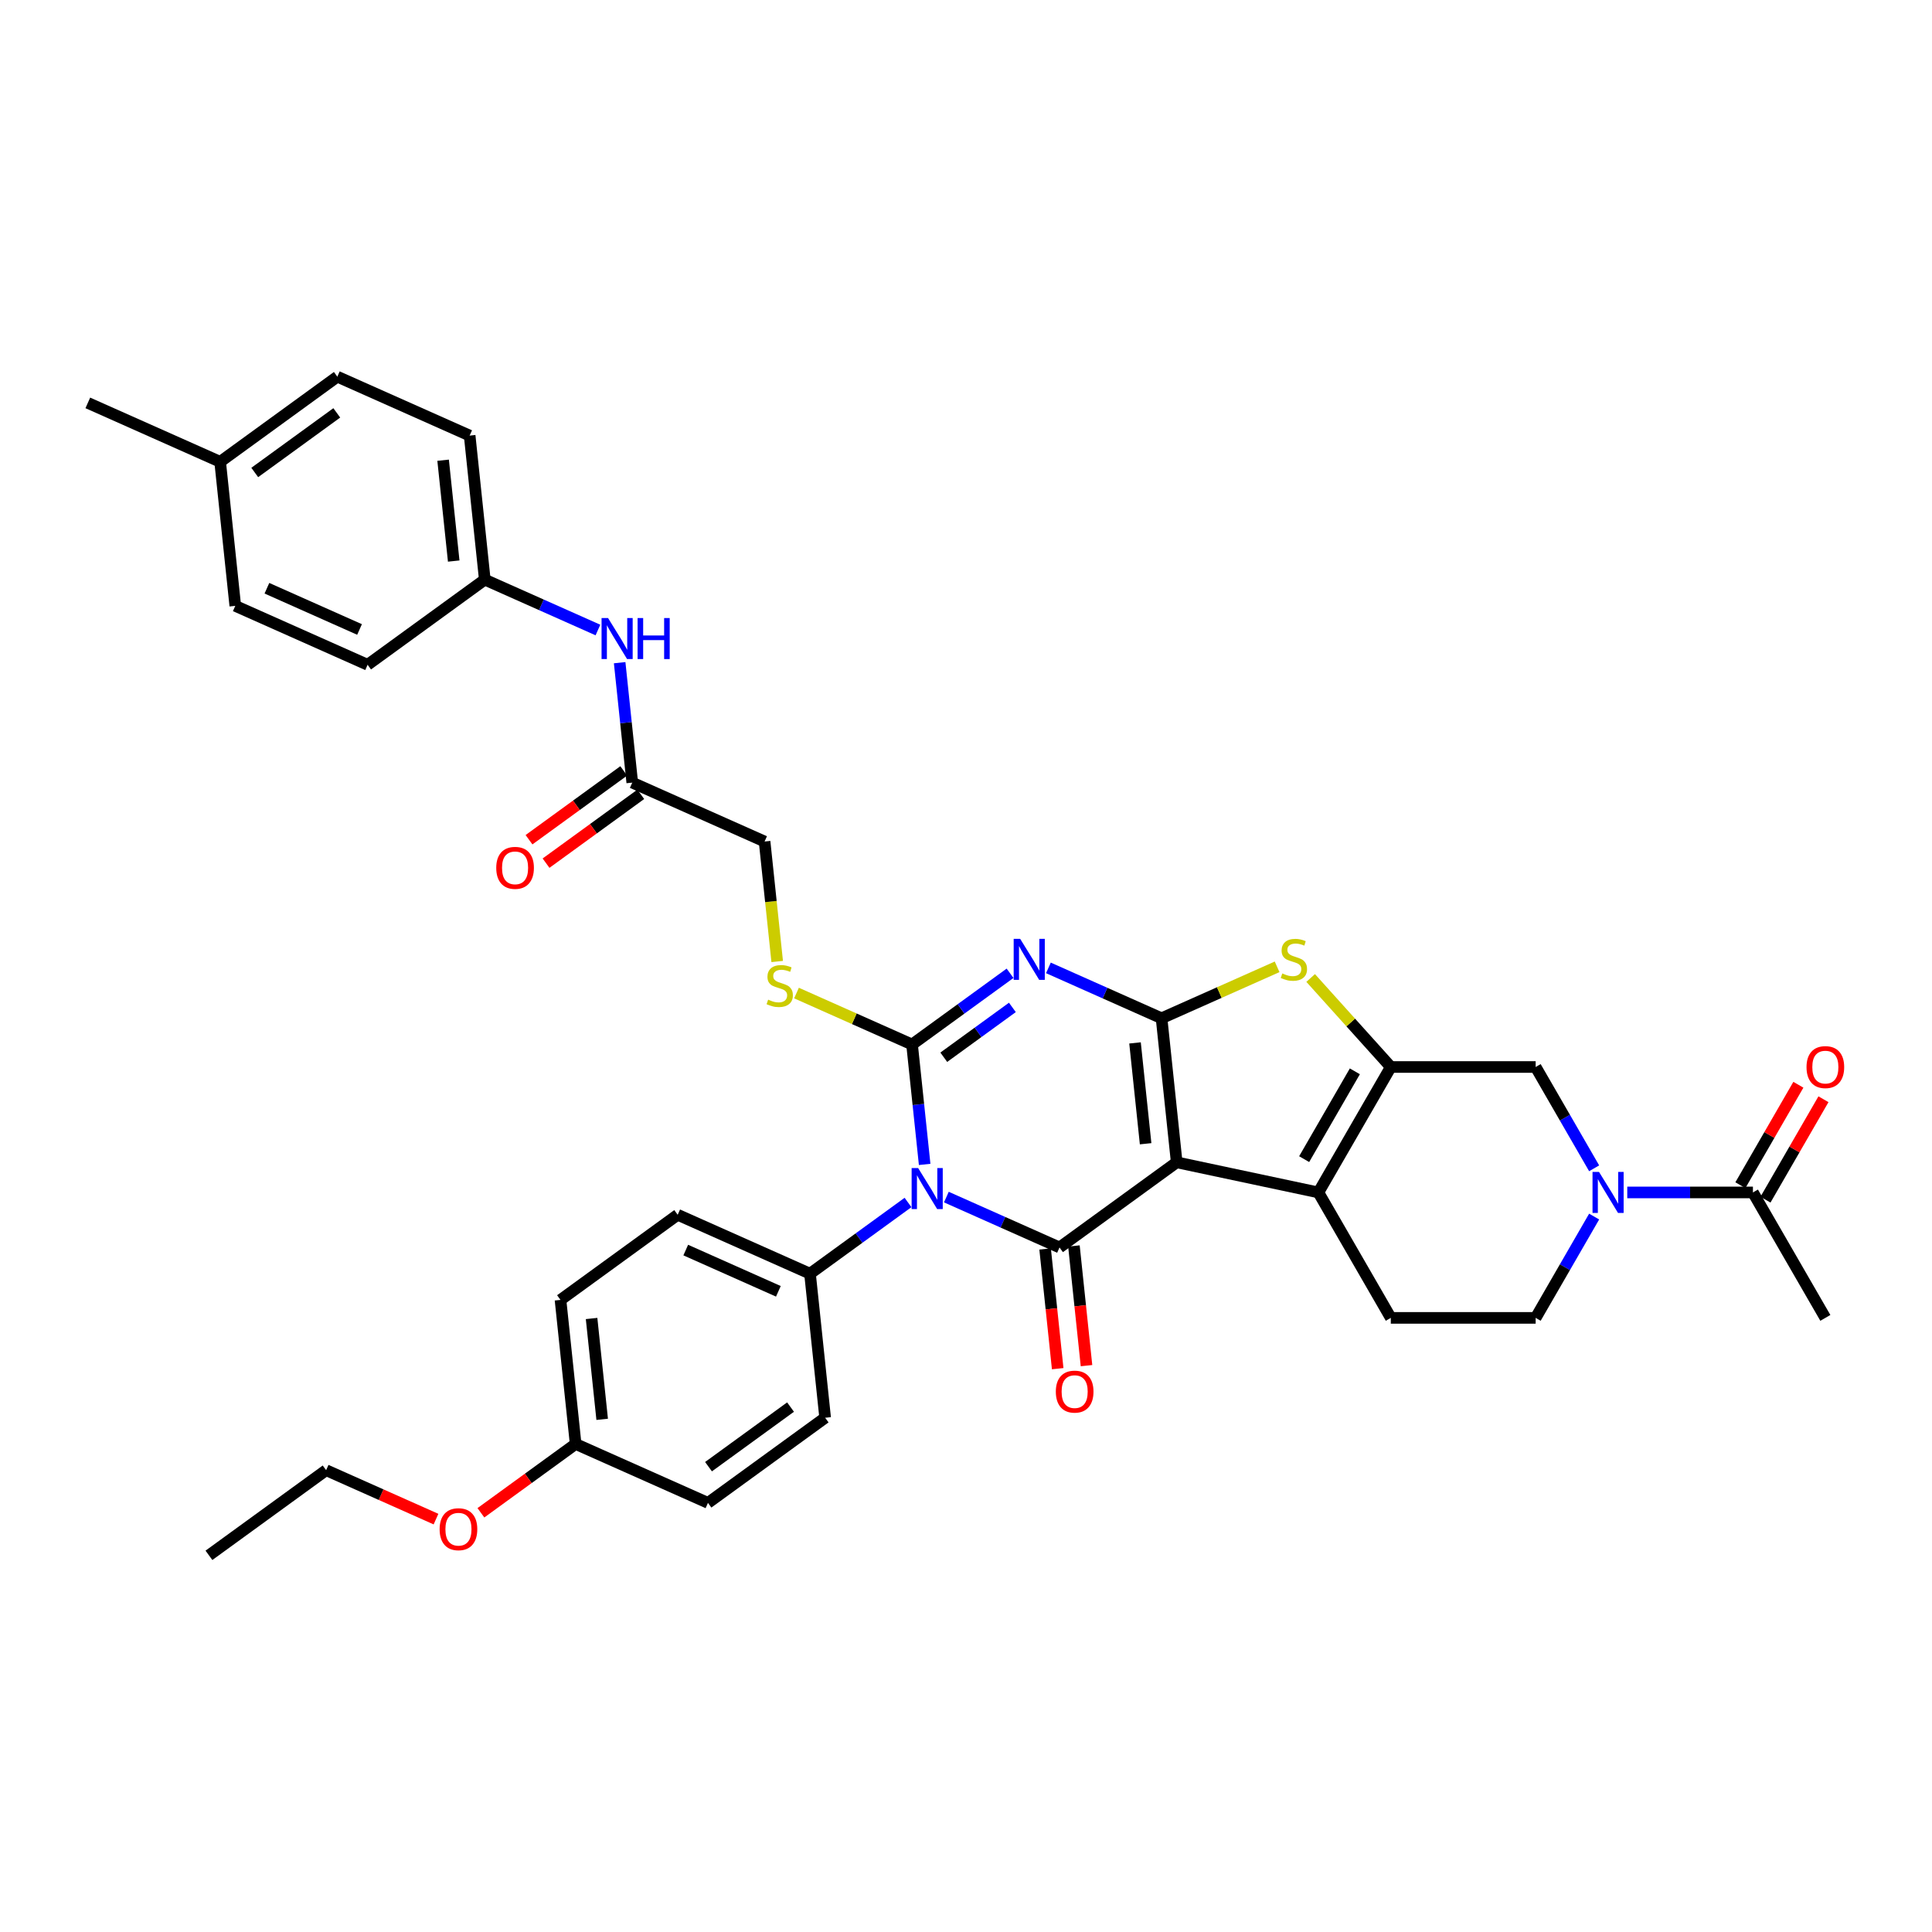 <?xml version='1.0' encoding='iso-8859-1'?>
<svg version='1.1' baseProfile='full'
              xmlns='http://www.w3.org/2000/svg'
                      xmlns:rdkit='http://www.rdkit.org/xml'
                      xmlns:xlink='http://www.w3.org/1999/xlink'
                  xml:space='preserve'
width='1000px' height='1000px' viewBox='0 0 1000 1000'>
<!-- END OF HEADER -->
<rect style='opacity:1.0;fill:#FFFFFF;stroke:none' width='1000' height='1000' x='0' y='0'> </rect>
<path class='bond-0' d='M 609.059,601.617 L 601.222,527.054' style='fill:none;fill-rule:evenodd;stroke:#000000;stroke-width:6px;stroke-linecap:butt;stroke-linejoin:miter;stroke-opacity:1' />
<path class='bond-0' d='M 592.971,592 L 587.485,539.806' style='fill:none;fill-rule:evenodd;stroke:#000000;stroke-width:6px;stroke-linecap:butt;stroke-linejoin:miter;stroke-opacity:1' />
<path class='bond-4' d='M 609.059,601.617 L 548.404,645.685' style='fill:none;fill-rule:evenodd;stroke:#000000;stroke-width:6px;stroke-linecap:butt;stroke-linejoin:miter;stroke-opacity:1' />
<path class='bond-5' d='M 609.059,601.617 L 682.393,617.204' style='fill:none;fill-rule:evenodd;stroke:#000000;stroke-width:6px;stroke-linecap:butt;stroke-linejoin:miter;stroke-opacity:1' />
<path class='bond-3' d='M 601.222,527.054 L 571.939,514.017' style='fill:none;fill-rule:evenodd;stroke:#000000;stroke-width:6px;stroke-linecap:butt;stroke-linejoin:miter;stroke-opacity:1' />
<path class='bond-3' d='M 571.939,514.017 L 542.657,500.979' style='fill:none;fill-rule:evenodd;stroke:#0000FF;stroke-width:6px;stroke-linecap:butt;stroke-linejoin:miter;stroke-opacity:1' />
<path class='bond-7' d='M 601.222,527.054 L 631.126,513.74' style='fill:none;fill-rule:evenodd;stroke:#000000;stroke-width:6px;stroke-linecap:butt;stroke-linejoin:miter;stroke-opacity:1' />
<path class='bond-7' d='M 631.126,513.74 L 661.031,500.425' style='fill:none;fill-rule:evenodd;stroke:#CCCC00;stroke-width:6px;stroke-linecap:butt;stroke-linejoin:miter;stroke-opacity:1' />
<path class='bond-1' d='M 489.839,619.61 L 519.122,632.647' style='fill:none;fill-rule:evenodd;stroke:#0000FF;stroke-width:6px;stroke-linecap:butt;stroke-linejoin:miter;stroke-opacity:1' />
<path class='bond-1' d='M 519.122,632.647 L 548.404,645.685' style='fill:none;fill-rule:evenodd;stroke:#000000;stroke-width:6px;stroke-linecap:butt;stroke-linejoin:miter;stroke-opacity:1' />
<path class='bond-2' d='M 478.6,602.7 L 475.338,571.664' style='fill:none;fill-rule:evenodd;stroke:#0000FF;stroke-width:6px;stroke-linecap:butt;stroke-linejoin:miter;stroke-opacity:1' />
<path class='bond-2' d='M 475.338,571.664 L 472.076,540.628' style='fill:none;fill-rule:evenodd;stroke:#000000;stroke-width:6px;stroke-linecap:butt;stroke-linejoin:miter;stroke-opacity:1' />
<path class='bond-12' d='M 469.986,622.402 L 444.622,640.83' style='fill:none;fill-rule:evenodd;stroke:#0000FF;stroke-width:6px;stroke-linecap:butt;stroke-linejoin:miter;stroke-opacity:1' />
<path class='bond-12' d='M 444.622,640.83 L 419.258,659.258' style='fill:none;fill-rule:evenodd;stroke:#000000;stroke-width:6px;stroke-linecap:butt;stroke-linejoin:miter;stroke-opacity:1' />
<path class='bond-10' d='M 472.076,540.628 L 442.171,527.313' style='fill:none;fill-rule:evenodd;stroke:#000000;stroke-width:6px;stroke-linecap:butt;stroke-linejoin:miter;stroke-opacity:1' />
<path class='bond-10' d='M 442.171,527.313 L 412.267,513.999' style='fill:none;fill-rule:evenodd;stroke:#CCCC00;stroke-width:6px;stroke-linecap:butt;stroke-linejoin:miter;stroke-opacity:1' />
<path class='bond-38' d='M 472.076,540.628 L 497.44,522.2' style='fill:none;fill-rule:evenodd;stroke:#000000;stroke-width:6px;stroke-linecap:butt;stroke-linejoin:miter;stroke-opacity:1' />
<path class='bond-38' d='M 497.44,522.2 L 522.804,503.772' style='fill:none;fill-rule:evenodd;stroke:#0000FF;stroke-width:6px;stroke-linecap:butt;stroke-linejoin:miter;stroke-opacity:1' />
<path class='bond-38' d='M 488.499,547.23 L 506.254,534.331' style='fill:none;fill-rule:evenodd;stroke:#000000;stroke-width:6px;stroke-linecap:butt;stroke-linejoin:miter;stroke-opacity:1' />
<path class='bond-38' d='M 506.254,534.331 L 524.008,521.431' style='fill:none;fill-rule:evenodd;stroke:#0000FF;stroke-width:6px;stroke-linecap:butt;stroke-linejoin:miter;stroke-opacity:1' />
<path class='bond-14' d='M 540.948,646.468 L 544.204,677.444' style='fill:none;fill-rule:evenodd;stroke:#000000;stroke-width:6px;stroke-linecap:butt;stroke-linejoin:miter;stroke-opacity:1' />
<path class='bond-14' d='M 544.204,677.444 L 547.459,708.42' style='fill:none;fill-rule:evenodd;stroke:#FF0000;stroke-width:6px;stroke-linecap:butt;stroke-linejoin:miter;stroke-opacity:1' />
<path class='bond-14' d='M 555.86,644.901 L 559.116,675.877' style='fill:none;fill-rule:evenodd;stroke:#000000;stroke-width:6px;stroke-linecap:butt;stroke-linejoin:miter;stroke-opacity:1' />
<path class='bond-14' d='M 559.116,675.877 L 562.372,706.853' style='fill:none;fill-rule:evenodd;stroke:#FF0000;stroke-width:6px;stroke-linecap:butt;stroke-linejoin:miter;stroke-opacity:1' />
<path class='bond-6' d='M 682.393,617.204 L 719.88,552.276' style='fill:none;fill-rule:evenodd;stroke:#000000;stroke-width:6px;stroke-linecap:butt;stroke-linejoin:miter;stroke-opacity:1' />
<path class='bond-6' d='M 675.031,599.968 L 701.271,554.518' style='fill:none;fill-rule:evenodd;stroke:#000000;stroke-width:6px;stroke-linecap:butt;stroke-linejoin:miter;stroke-opacity:1' />
<path class='bond-13' d='M 682.393,617.204 L 719.88,682.133' style='fill:none;fill-rule:evenodd;stroke:#000000;stroke-width:6px;stroke-linecap:butt;stroke-linejoin:miter;stroke-opacity:1' />
<path class='bond-9' d='M 719.88,552.276 L 794.853,552.276' style='fill:none;fill-rule:evenodd;stroke:#000000;stroke-width:6px;stroke-linecap:butt;stroke-linejoin:miter;stroke-opacity:1' />
<path class='bond-37' d='M 719.88,552.276 L 699.137,529.239' style='fill:none;fill-rule:evenodd;stroke:#000000;stroke-width:6px;stroke-linecap:butt;stroke-linejoin:miter;stroke-opacity:1' />
<path class='bond-37' d='M 699.137,529.239 L 678.395,506.202' style='fill:none;fill-rule:evenodd;stroke:#CCCC00;stroke-width:6px;stroke-linecap:butt;stroke-linejoin:miter;stroke-opacity:1' />
<path class='bond-8' d='M 825.128,629.695 L 809.99,655.914' style='fill:none;fill-rule:evenodd;stroke:#0000FF;stroke-width:6px;stroke-linecap:butt;stroke-linejoin:miter;stroke-opacity:1' />
<path class='bond-8' d='M 809.99,655.914 L 794.853,682.133' style='fill:none;fill-rule:evenodd;stroke:#000000;stroke-width:6px;stroke-linecap:butt;stroke-linejoin:miter;stroke-opacity:1' />
<path class='bond-11' d='M 842.266,617.204 L 874.789,617.204' style='fill:none;fill-rule:evenodd;stroke:#0000FF;stroke-width:6px;stroke-linecap:butt;stroke-linejoin:miter;stroke-opacity:1' />
<path class='bond-11' d='M 874.789,617.204 L 907.312,617.204' style='fill:none;fill-rule:evenodd;stroke:#000000;stroke-width:6px;stroke-linecap:butt;stroke-linejoin:miter;stroke-opacity:1' />
<path class='bond-39' d='M 825.128,604.714 L 809.99,578.495' style='fill:none;fill-rule:evenodd;stroke:#0000FF;stroke-width:6px;stroke-linecap:butt;stroke-linejoin:miter;stroke-opacity:1' />
<path class='bond-39' d='M 809.99,578.495 L 794.853,552.276' style='fill:none;fill-rule:evenodd;stroke:#000000;stroke-width:6px;stroke-linecap:butt;stroke-linejoin:miter;stroke-opacity:1' />
<path class='bond-20' d='M 402.275,497.673 L 399.011,466.622' style='fill:none;fill-rule:evenodd;stroke:#CCCC00;stroke-width:6px;stroke-linecap:butt;stroke-linejoin:miter;stroke-opacity:1' />
<path class='bond-20' d='M 399.011,466.622 L 395.748,435.571' style='fill:none;fill-rule:evenodd;stroke:#000000;stroke-width:6px;stroke-linecap:butt;stroke-linejoin:miter;stroke-opacity:1' />
<path class='bond-18' d='M 913.805,620.953 L 928.813,594.959' style='fill:none;fill-rule:evenodd;stroke:#000000;stroke-width:6px;stroke-linecap:butt;stroke-linejoin:miter;stroke-opacity:1' />
<path class='bond-18' d='M 928.813,594.959 L 943.821,568.965' style='fill:none;fill-rule:evenodd;stroke:#FF0000;stroke-width:6px;stroke-linecap:butt;stroke-linejoin:miter;stroke-opacity:1' />
<path class='bond-18' d='M 900.82,613.456 L 915.827,587.462' style='fill:none;fill-rule:evenodd;stroke:#000000;stroke-width:6px;stroke-linecap:butt;stroke-linejoin:miter;stroke-opacity:1' />
<path class='bond-18' d='M 915.827,587.462 L 930.835,561.467' style='fill:none;fill-rule:evenodd;stroke:#FF0000;stroke-width:6px;stroke-linecap:butt;stroke-linejoin:miter;stroke-opacity:1' />
<path class='bond-33' d='M 907.312,617.204 L 944.799,682.133' style='fill:none;fill-rule:evenodd;stroke:#000000;stroke-width:6px;stroke-linecap:butt;stroke-linejoin:miter;stroke-opacity:1' />
<path class='bond-21' d='M 419.258,659.258 L 350.767,628.764' style='fill:none;fill-rule:evenodd;stroke:#000000;stroke-width:6px;stroke-linecap:butt;stroke-linejoin:miter;stroke-opacity:1' />
<path class='bond-21' d='M 402.886,668.382 L 354.942,647.036' style='fill:none;fill-rule:evenodd;stroke:#000000;stroke-width:6px;stroke-linecap:butt;stroke-linejoin:miter;stroke-opacity:1' />
<path class='bond-22' d='M 419.258,659.258 L 427.095,733.821' style='fill:none;fill-rule:evenodd;stroke:#000000;stroke-width:6px;stroke-linecap:butt;stroke-linejoin:miter;stroke-opacity:1' />
<path class='bond-16' d='M 719.88,682.133 L 794.853,682.133' style='fill:none;fill-rule:evenodd;stroke:#000000;stroke-width:6px;stroke-linecap:butt;stroke-linejoin:miter;stroke-opacity:1' />
<path class='bond-15' d='M 327.257,405.077 L 395.748,435.571' style='fill:none;fill-rule:evenodd;stroke:#000000;stroke-width:6px;stroke-linecap:butt;stroke-linejoin:miter;stroke-opacity:1' />
<path class='bond-17' d='M 327.257,405.077 L 323.995,374.041' style='fill:none;fill-rule:evenodd;stroke:#000000;stroke-width:6px;stroke-linecap:butt;stroke-linejoin:miter;stroke-opacity:1' />
<path class='bond-17' d='M 323.995,374.041 L 320.733,343.005' style='fill:none;fill-rule:evenodd;stroke:#0000FF;stroke-width:6px;stroke-linecap:butt;stroke-linejoin:miter;stroke-opacity:1' />
<path class='bond-19' d='M 322.85,399.012 L 298.333,416.824' style='fill:none;fill-rule:evenodd;stroke:#000000;stroke-width:6px;stroke-linecap:butt;stroke-linejoin:miter;stroke-opacity:1' />
<path class='bond-19' d='M 298.333,416.824 L 273.816,434.637' style='fill:none;fill-rule:evenodd;stroke:#FF0000;stroke-width:6px;stroke-linecap:butt;stroke-linejoin:miter;stroke-opacity:1' />
<path class='bond-19' d='M 331.663,411.142 L 307.147,428.955' style='fill:none;fill-rule:evenodd;stroke:#000000;stroke-width:6px;stroke-linecap:butt;stroke-linejoin:miter;stroke-opacity:1' />
<path class='bond-19' d='M 307.147,428.955 L 282.63,446.767' style='fill:none;fill-rule:evenodd;stroke:#FF0000;stroke-width:6px;stroke-linecap:butt;stroke-linejoin:miter;stroke-opacity:1' />
<path class='bond-23' d='M 309.493,326.095 L 280.211,313.058' style='fill:none;fill-rule:evenodd;stroke:#0000FF;stroke-width:6px;stroke-linecap:butt;stroke-linejoin:miter;stroke-opacity:1' />
<path class='bond-23' d='M 280.211,313.058 L 250.928,300.02' style='fill:none;fill-rule:evenodd;stroke:#000000;stroke-width:6px;stroke-linecap:butt;stroke-linejoin:miter;stroke-opacity:1' />
<path class='bond-25' d='M 350.767,628.764 L 290.113,672.832' style='fill:none;fill-rule:evenodd;stroke:#000000;stroke-width:6px;stroke-linecap:butt;stroke-linejoin:miter;stroke-opacity:1' />
<path class='bond-26' d='M 427.095,733.821 L 366.441,777.889' style='fill:none;fill-rule:evenodd;stroke:#000000;stroke-width:6px;stroke-linecap:butt;stroke-linejoin:miter;stroke-opacity:1' />
<path class='bond-26' d='M 409.183,728.3 L 366.725,759.148' style='fill:none;fill-rule:evenodd;stroke:#000000;stroke-width:6px;stroke-linecap:butt;stroke-linejoin:miter;stroke-opacity:1' />
<path class='bond-28' d='M 250.928,300.02 L 190.274,344.088' style='fill:none;fill-rule:evenodd;stroke:#000000;stroke-width:6px;stroke-linecap:butt;stroke-linejoin:miter;stroke-opacity:1' />
<path class='bond-29' d='M 250.928,300.02 L 243.092,225.458' style='fill:none;fill-rule:evenodd;stroke:#000000;stroke-width:6px;stroke-linecap:butt;stroke-linejoin:miter;stroke-opacity:1' />
<path class='bond-29' d='M 234.84,290.403 L 229.355,238.21' style='fill:none;fill-rule:evenodd;stroke:#000000;stroke-width:6px;stroke-linecap:butt;stroke-linejoin:miter;stroke-opacity:1' />
<path class='bond-24' d='M 297.949,747.394 L 366.441,777.889' style='fill:none;fill-rule:evenodd;stroke:#000000;stroke-width:6px;stroke-linecap:butt;stroke-linejoin:miter;stroke-opacity:1' />
<path class='bond-32' d='M 297.949,747.394 L 273.433,765.207' style='fill:none;fill-rule:evenodd;stroke:#000000;stroke-width:6px;stroke-linecap:butt;stroke-linejoin:miter;stroke-opacity:1' />
<path class='bond-32' d='M 273.433,765.207 L 248.916,783.019' style='fill:none;fill-rule:evenodd;stroke:#FF0000;stroke-width:6px;stroke-linecap:butt;stroke-linejoin:miter;stroke-opacity:1' />
<path class='bond-40' d='M 297.949,747.394 L 290.113,672.832' style='fill:none;fill-rule:evenodd;stroke:#000000;stroke-width:6px;stroke-linecap:butt;stroke-linejoin:miter;stroke-opacity:1' />
<path class='bond-40' d='M 311.686,734.643 L 306.201,682.449' style='fill:none;fill-rule:evenodd;stroke:#000000;stroke-width:6px;stroke-linecap:butt;stroke-linejoin:miter;stroke-opacity:1' />
<path class='bond-27' d='M 113.946,239.032 L 174.6,194.964' style='fill:none;fill-rule:evenodd;stroke:#000000;stroke-width:6px;stroke-linecap:butt;stroke-linejoin:miter;stroke-opacity:1' />
<path class='bond-27' d='M 131.858,244.552 L 174.316,213.705' style='fill:none;fill-rule:evenodd;stroke:#000000;stroke-width:6px;stroke-linecap:butt;stroke-linejoin:miter;stroke-opacity:1' />
<path class='bond-35' d='M 113.946,239.032 L 45.455,208.537' style='fill:none;fill-rule:evenodd;stroke:#000000;stroke-width:6px;stroke-linecap:butt;stroke-linejoin:miter;stroke-opacity:1' />
<path class='bond-41' d='M 113.946,239.032 L 121.783,313.594' style='fill:none;fill-rule:evenodd;stroke:#000000;stroke-width:6px;stroke-linecap:butt;stroke-linejoin:miter;stroke-opacity:1' />
<path class='bond-31' d='M 190.274,344.088 L 121.783,313.594' style='fill:none;fill-rule:evenodd;stroke:#000000;stroke-width:6px;stroke-linecap:butt;stroke-linejoin:miter;stroke-opacity:1' />
<path class='bond-31' d='M 186.099,325.816 L 138.155,304.47' style='fill:none;fill-rule:evenodd;stroke:#000000;stroke-width:6px;stroke-linecap:butt;stroke-linejoin:miter;stroke-opacity:1' />
<path class='bond-30' d='M 243.092,225.458 L 174.6,194.964' style='fill:none;fill-rule:evenodd;stroke:#000000;stroke-width:6px;stroke-linecap:butt;stroke-linejoin:miter;stroke-opacity:1' />
<path class='bond-34' d='M 225.674,786.289 L 197.239,773.628' style='fill:none;fill-rule:evenodd;stroke:#FF0000;stroke-width:6px;stroke-linecap:butt;stroke-linejoin:miter;stroke-opacity:1' />
<path class='bond-34' d='M 197.239,773.628 L 168.804,760.968' style='fill:none;fill-rule:evenodd;stroke:#000000;stroke-width:6px;stroke-linecap:butt;stroke-linejoin:miter;stroke-opacity:1' />
<path class='bond-36' d='M 168.804,760.968 L 108.149,805.036' style='fill:none;fill-rule:evenodd;stroke:#000000;stroke-width:6px;stroke-linecap:butt;stroke-linejoin:miter;stroke-opacity:1' />
<path  class='atom-2' d='M 475.219 604.574
L 482.177 615.82
Q 482.867 616.93, 483.976 618.939
Q 485.086 620.948, 485.146 621.068
L 485.146 604.574
L 487.965 604.574
L 487.965 625.806
L 485.056 625.806
L 477.589 613.511
Q 476.719 612.071, 475.789 610.422
Q 474.89 608.773, 474.62 608.263
L 474.62 625.806
L 471.861 625.806
L 471.861 604.574
L 475.219 604.574
' fill='#0000FF'/>
<path  class='atom-4' d='M 528.037 485.944
L 534.995 497.19
Q 535.684 498.299, 536.794 500.309
Q 537.904 502.318, 537.964 502.438
L 537.964 485.944
L 540.783 485.944
L 540.783 507.176
L 537.874 507.176
L 530.406 494.88
Q 529.537 493.441, 528.607 491.792
Q 527.707 490.142, 527.437 489.632
L 527.437 507.176
L 524.678 507.176
L 524.678 485.944
L 528.037 485.944
' fill='#0000FF'/>
<path  class='atom-8' d='M 663.715 503.847
Q 663.955 503.937, 664.945 504.357
Q 665.934 504.777, 667.014 505.047
Q 668.124 505.287, 669.203 505.287
Q 671.212 505.287, 672.382 504.327
Q 673.552 503.337, 673.552 501.628
Q 673.552 500.458, 672.952 499.739
Q 672.382 499.019, 671.482 498.629
Q 670.583 498.239, 669.083 497.789
Q 667.194 497.22, 666.054 496.68
Q 664.945 496.14, 664.135 495
Q 663.355 493.861, 663.355 491.942
Q 663.355 489.272, 665.155 487.623
Q 666.984 485.974, 670.583 485.974
Q 673.042 485.974, 675.831 487.143
L 675.141 489.452
Q 672.592 488.403, 670.673 488.403
Q 668.603 488.403, 667.464 489.272
Q 666.324 490.112, 666.354 491.582
Q 666.354 492.721, 666.924 493.411
Q 667.524 494.101, 668.364 494.491
Q 669.233 494.88, 670.673 495.33
Q 672.592 495.93, 673.732 496.53
Q 674.871 497.13, 675.681 498.359
Q 676.521 499.559, 676.521 501.628
Q 676.521 504.567, 674.541 506.156
Q 672.592 507.716, 669.323 507.716
Q 667.434 507.716, 665.994 507.296
Q 664.585 506.906, 662.905 506.216
L 663.715 503.847
' fill='#CCCC00'/>
<path  class='atom-9' d='M 827.646 606.588
L 834.604 617.834
Q 835.293 618.944, 836.403 620.953
Q 837.513 622.962, 837.572 623.082
L 837.572 606.588
L 840.391 606.588
L 840.391 627.82
L 837.483 627.82
L 830.015 615.525
Q 829.146 614.085, 828.216 612.436
Q 827.316 610.787, 827.046 610.277
L 827.046 627.82
L 824.287 627.82
L 824.287 606.588
L 827.646 606.588
' fill='#0000FF'/>
<path  class='atom-11' d='M 397.587 517.421
Q 397.827 517.511, 398.816 517.931
Q 399.806 518.351, 400.886 518.621
Q 401.995 518.861, 403.075 518.861
Q 405.084 518.861, 406.254 517.901
Q 407.423 516.911, 407.423 515.202
Q 407.423 514.032, 406.823 513.312
Q 406.254 512.593, 405.354 512.203
Q 404.454 511.813, 402.955 511.363
Q 401.066 510.793, 399.926 510.254
Q 398.816 509.714, 398.007 508.574
Q 397.227 507.435, 397.227 505.515
Q 397.227 502.846, 399.026 501.197
Q 400.856 499.547, 404.454 499.547
Q 406.913 499.547, 409.702 500.717
L 409.013 503.026
Q 406.464 501.977, 404.544 501.977
Q 402.475 501.977, 401.335 502.846
Q 400.196 503.686, 400.226 505.155
Q 400.226 506.295, 400.796 506.985
Q 401.395 507.675, 402.235 508.064
Q 403.105 508.454, 404.544 508.904
Q 406.464 509.504, 407.603 510.104
Q 408.743 510.703, 409.553 511.933
Q 410.392 513.133, 410.392 515.202
Q 410.392 518.141, 408.413 519.73
Q 406.464 521.29, 403.195 521.29
Q 401.305 521.29, 399.866 520.87
Q 398.457 520.48, 396.777 519.79
L 397.587 517.421
' fill='#CCCC00'/>
<path  class='atom-15' d='M 546.494 720.307
Q 546.494 715.209, 549.013 712.36
Q 551.533 709.511, 556.241 709.511
Q 560.949 709.511, 563.468 712.36
Q 565.987 715.209, 565.987 720.307
Q 565.987 725.465, 563.438 728.404
Q 560.889 731.313, 556.241 731.313
Q 551.563 731.313, 549.013 728.404
Q 546.494 725.495, 546.494 720.307
M 556.241 728.914
Q 559.48 728.914, 561.219 726.755
Q 562.988 724.565, 562.988 720.307
Q 562.988 716.138, 561.219 714.039
Q 559.48 711.91, 556.241 711.91
Q 553.002 711.91, 551.233 714.009
Q 549.493 716.108, 549.493 720.307
Q 549.493 724.595, 551.233 726.755
Q 553.002 728.914, 556.241 728.914
' fill='#FF0000'/>
<path  class='atom-18' d='M 314.726 319.898
L 321.684 331.144
Q 322.374 332.254, 323.483 334.263
Q 324.593 336.273, 324.653 336.393
L 324.653 319.898
L 327.472 319.898
L 327.472 341.131
L 324.563 341.131
L 317.096 328.835
Q 316.226 327.396, 315.296 325.746
Q 314.397 324.097, 314.127 323.587
L 314.127 341.131
L 311.368 341.131
L 311.368 319.898
L 314.726 319.898
' fill='#0000FF'/>
<path  class='atom-18' d='M 330.021 319.898
L 332.9 319.898
L 332.9 328.925
L 343.756 328.925
L 343.756 319.898
L 346.635 319.898
L 346.635 341.131
L 343.756 341.131
L 343.756 331.324
L 332.9 331.324
L 332.9 341.131
L 330.021 341.131
L 330.021 319.898
' fill='#0000FF'/>
<path  class='atom-19' d='M 935.052 552.336
Q 935.052 547.238, 937.572 544.389
Q 940.091 541.54, 944.799 541.54
Q 949.507 541.54, 952.026 544.389
Q 954.545 547.238, 954.545 552.336
Q 954.545 557.494, 951.996 560.433
Q 949.447 563.342, 944.799 563.342
Q 940.121 563.342, 937.572 560.433
Q 935.052 557.524, 935.052 552.336
M 944.799 560.943
Q 948.038 560.943, 949.777 558.783
Q 951.547 556.594, 951.547 552.336
Q 951.547 548.167, 949.777 546.068
Q 948.038 543.939, 944.799 543.939
Q 941.56 543.939, 939.791 546.038
Q 938.051 548.137, 938.051 552.336
Q 938.051 556.624, 939.791 558.783
Q 941.56 560.943, 944.799 560.943
' fill='#FF0000'/>
<path  class='atom-20' d='M 256.856 449.205
Q 256.856 444.107, 259.375 441.258
Q 261.894 438.409, 266.602 438.409
Q 271.31 438.409, 273.829 441.258
Q 276.349 444.107, 276.349 449.205
Q 276.349 454.363, 273.799 457.302
Q 271.25 460.211, 266.602 460.211
Q 261.924 460.211, 259.375 457.302
Q 256.856 454.393, 256.856 449.205
M 266.602 457.812
Q 269.841 457.812, 271.58 455.653
Q 273.35 453.464, 273.35 449.205
Q 273.35 445.037, 271.58 442.937
Q 269.841 440.808, 266.602 440.808
Q 263.363 440.808, 261.594 442.907
Q 259.854 445.007, 259.854 449.205
Q 259.854 453.493, 261.594 455.653
Q 263.363 457.812, 266.602 457.812
' fill='#FF0000'/>
<path  class='atom-33' d='M 227.548 791.522
Q 227.548 786.424, 230.067 783.575
Q 232.587 780.726, 237.295 780.726
Q 242.003 780.726, 244.522 783.575
Q 247.041 786.424, 247.041 791.522
Q 247.041 796.681, 244.492 799.62
Q 241.943 802.529, 237.295 802.529
Q 232.617 802.529, 230.067 799.62
Q 227.548 796.711, 227.548 791.522
M 237.295 800.129
Q 240.534 800.129, 242.273 797.97
Q 244.042 795.781, 244.042 791.522
Q 244.042 787.354, 242.273 785.255
Q 240.534 783.125, 237.295 783.125
Q 234.056 783.125, 232.287 785.225
Q 230.547 787.324, 230.547 791.522
Q 230.547 795.811, 232.287 797.97
Q 234.056 800.129, 237.295 800.129
' fill='#FF0000'/>
</svg>
